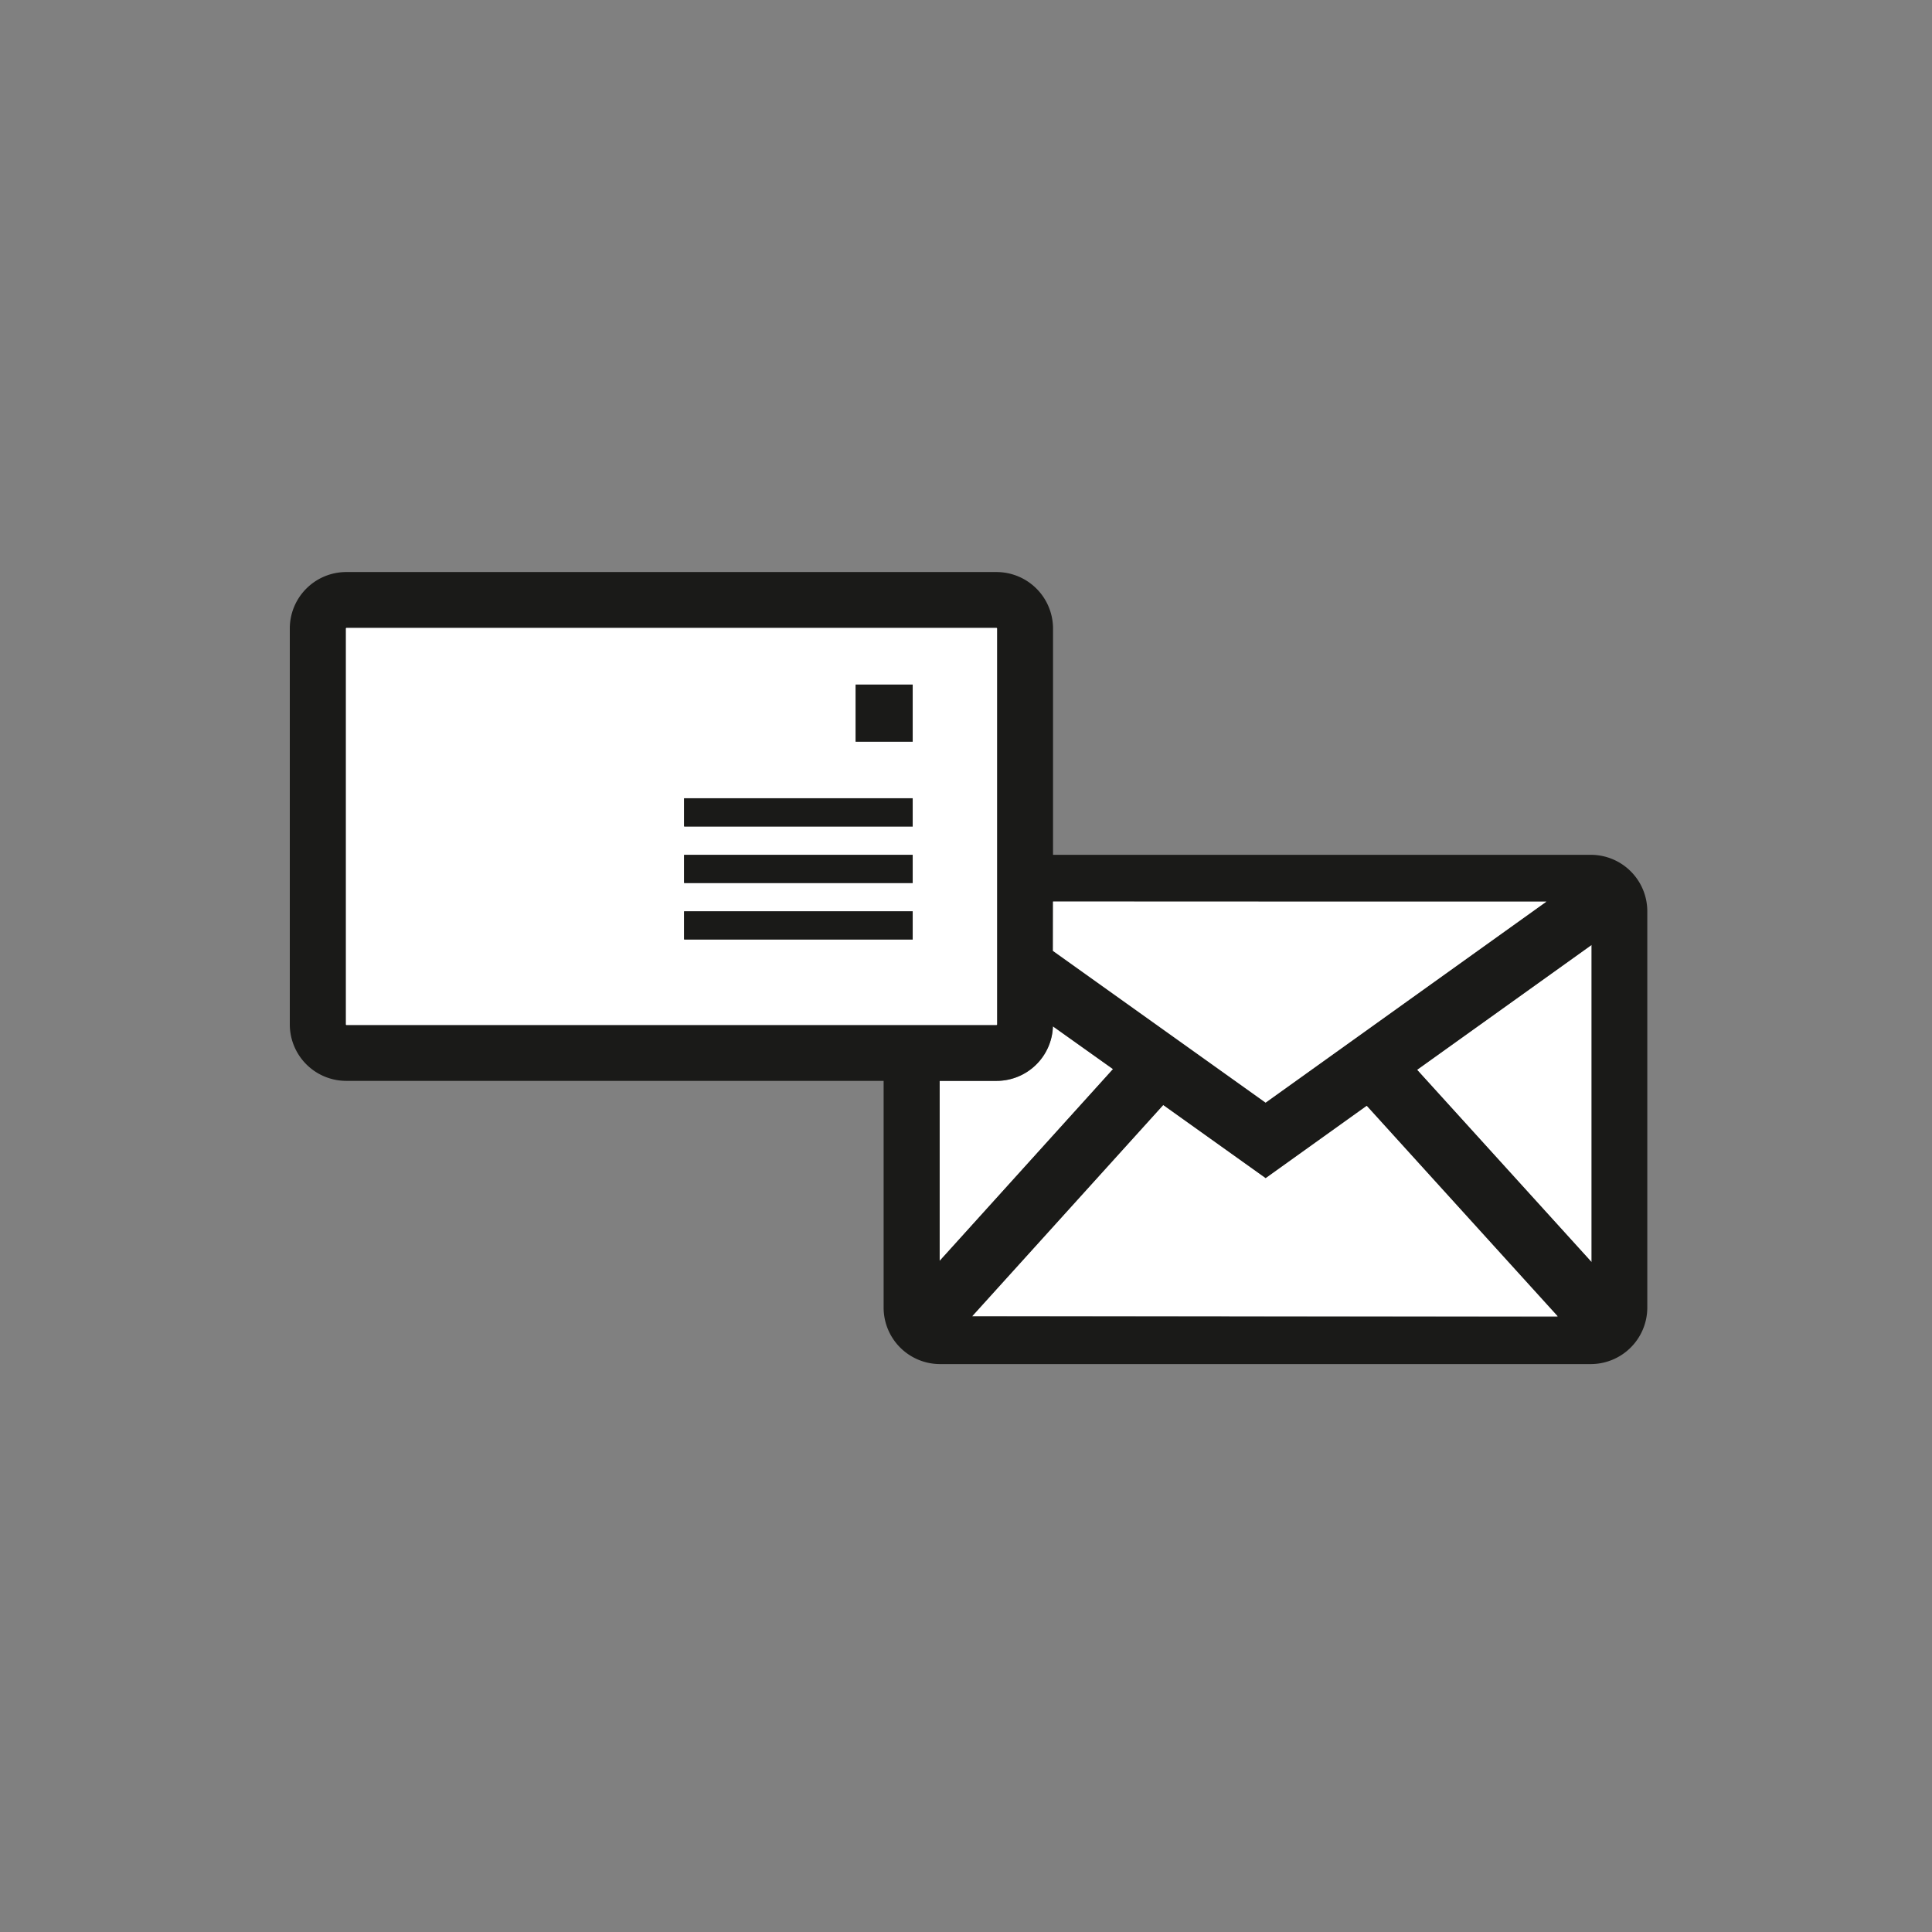 <svg id="Piktos-schwarz" xmlns="http://www.w3.org/2000/svg" viewBox="0 0 220 220"><rect x="0" y="0" width="220" height="220" fill="#808080" stroke="none"/><defs><style>.cls-1{fill:#fff;}.cls-2{fill:#1a1a18;}</style></defs><title>Postausliefern</title><polygon class="cls-1" points="181.23 143.72 181.23 107.6 161.36 121.82 181.23 143.72"/><path class="cls-1" d="M119.89,116.87a6.42,6.42,0,0,1-6.42,6.21H107v20.5l19.74-21.84Z"/><path class="cls-2" d="M181.15,97.34H119.91V71.57a6.44,6.44,0,0,0-6.44-6.43h-74A6.43,6.43,0,0,0,33,71.57v45.08a6.43,6.43,0,0,0,6.43,6.43h61.19v25.81a6.43,6.43,0,0,0,6.43,6.44h74.09a6.44,6.44,0,0,0,6.44-6.44V103.77A6.43,6.43,0,0,0,181.15,97.34Zm-61.24,5.32h56.18l-32,22.88-24.21-17.27ZM39.44,116.72a.07.07,0,0,1-.07-.07V71.57a.07.07,0,0,1,.07-.07h74a.07.07,0,0,1,.07.07v45.08a.07.07,0,0,1-.07.07ZM107,143.58v-20.5h6.48a6.42,6.42,0,0,0,6.42-6.21l6.84,4.87Zm3.73,6.3,21.74-24,11.66,8.32,11.51-8.24,21.74,24Zm70.51-6.16-19.87-21.9,19.87-14.22Z"/><polygon class="cls-1" points="144.12 134.16 132.46 125.84 110.72 149.88 177.38 149.89 155.63 125.92 144.12 134.16"/><polygon class="cls-1" points="176.09 102.67 144 102.67 143.97 102.67 119.91 102.66 119.91 108.28 144.12 125.56 176.09 102.67"/><path class="cls-1" d="M113.54,116.65V71.57a.07.07,0,0,0-.07-.07h-74a.07.07,0,0,0-.07.07v45.08a.07.07,0,0,0,.07.07h74A.07.07,0,0,0,113.54,116.65ZM103.93,107h-26v-3.21h26Zm0-6.44h-26v-3.2h26Zm0-6.43h-26V90.9h26Zm0-9.66h-6.5V78h6.5Z"/><rect class="cls-2" x="77.89" y="90.9" width="26.04" height="3.21"/><rect class="cls-2" x="97.43" y="77.95" width="6.5" height="6.5"/><rect class="cls-2" x="77.89" y="97.34" width="26.04" height="3.21"/><rect class="cls-2" x="77.89" y="103.77" width="26.04" height="3.21"/></svg>